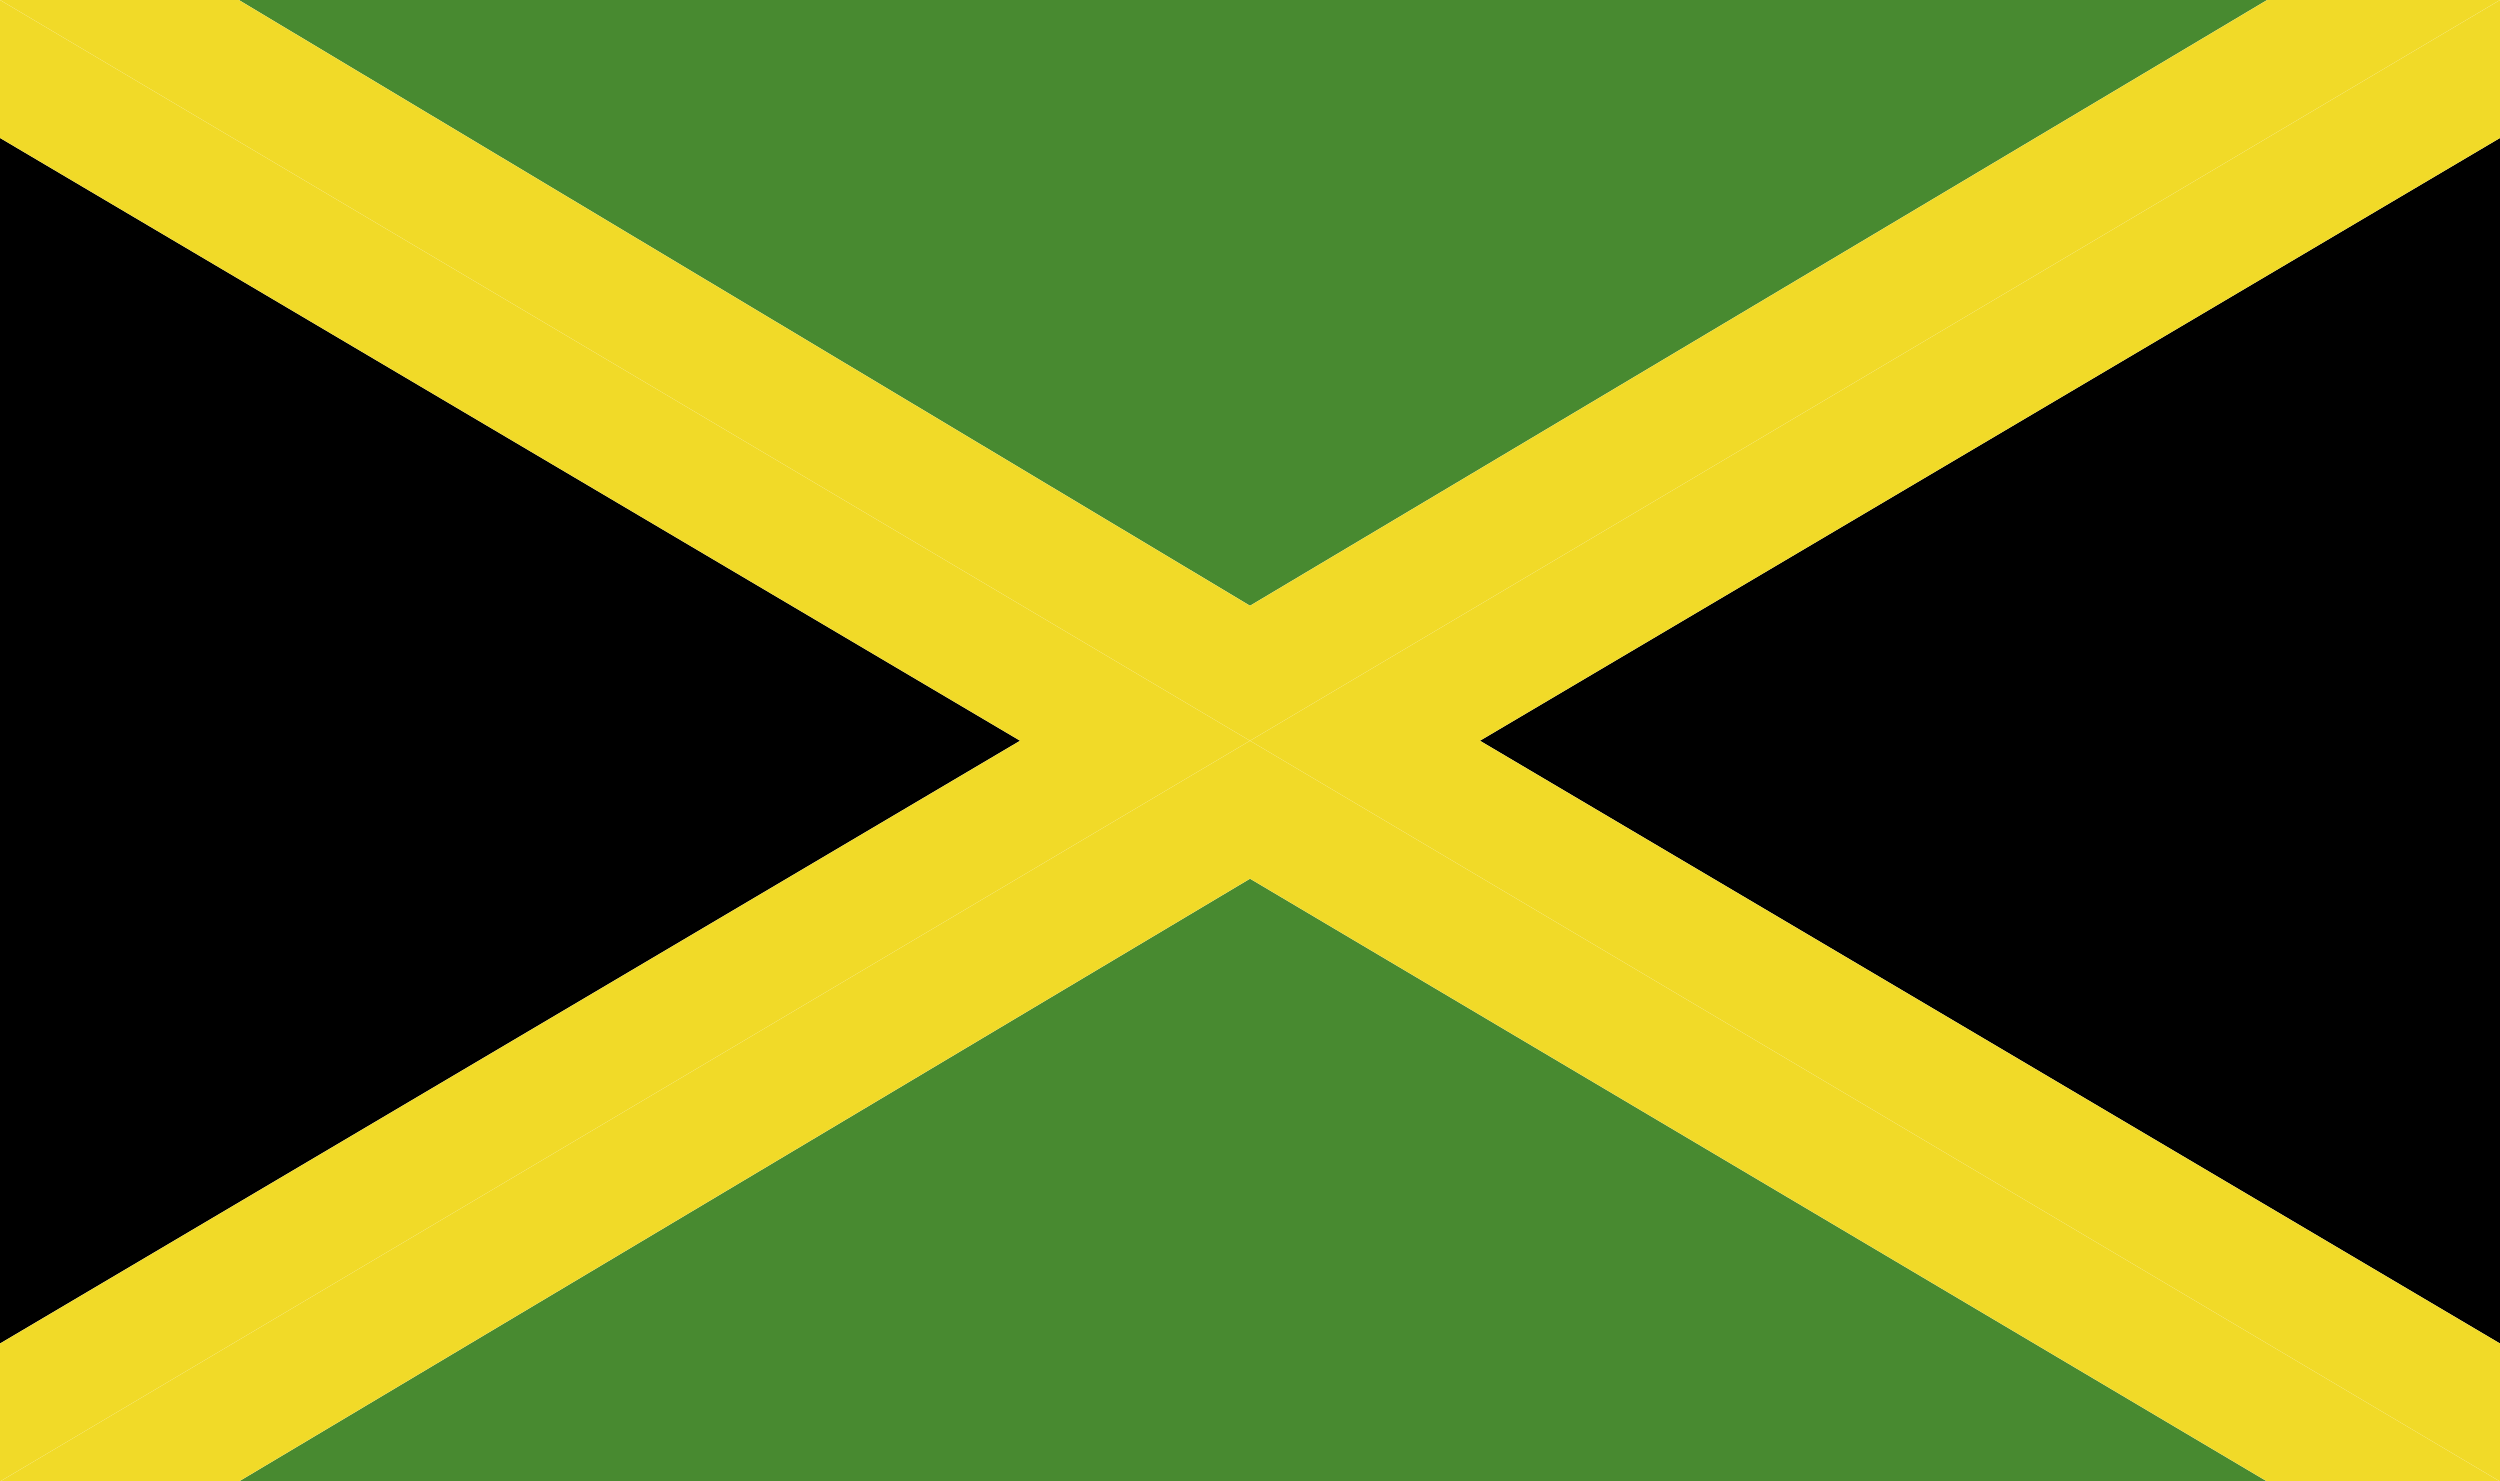 <svg width="27" height="16" viewBox="0 0 27 16" fill="none" xmlns="http://www.w3.org/2000/svg">
<path d="M2.579 16H24.485L13.5 9.49L2.579 16Z" fill="#488A30"/>
<path d="M24.485 0H2.579L13.5 6.542L24.485 0Z" fill="#488A30"/>
<path d="M0 14.51L11.017 8L0 1.49V14.51Z" fill="black"/>
<path d="M27 14.51V1.49L15.983 8L27 14.51Z" fill="black"/>
<path d="M0 16H2.579L13.5 9.49L24.485 16H27L13.5 8L0 16Z" fill="#F1DA28"/>
<path d="M24.485 0L13.5 6.542L2.579 0H0L13.5 8L27 0H24.485Z" fill="#F1DA28"/>
<path d="M27 0L13.5 8L27 16V14.51L15.983 8L27 1.49V0Z" fill="#F1DA28"/>
<path d="M0 1.49L11.017 8L0 14.51V16L13.5 8L0 0V1.49Z" fill="#F1DA28"/>
</svg>
